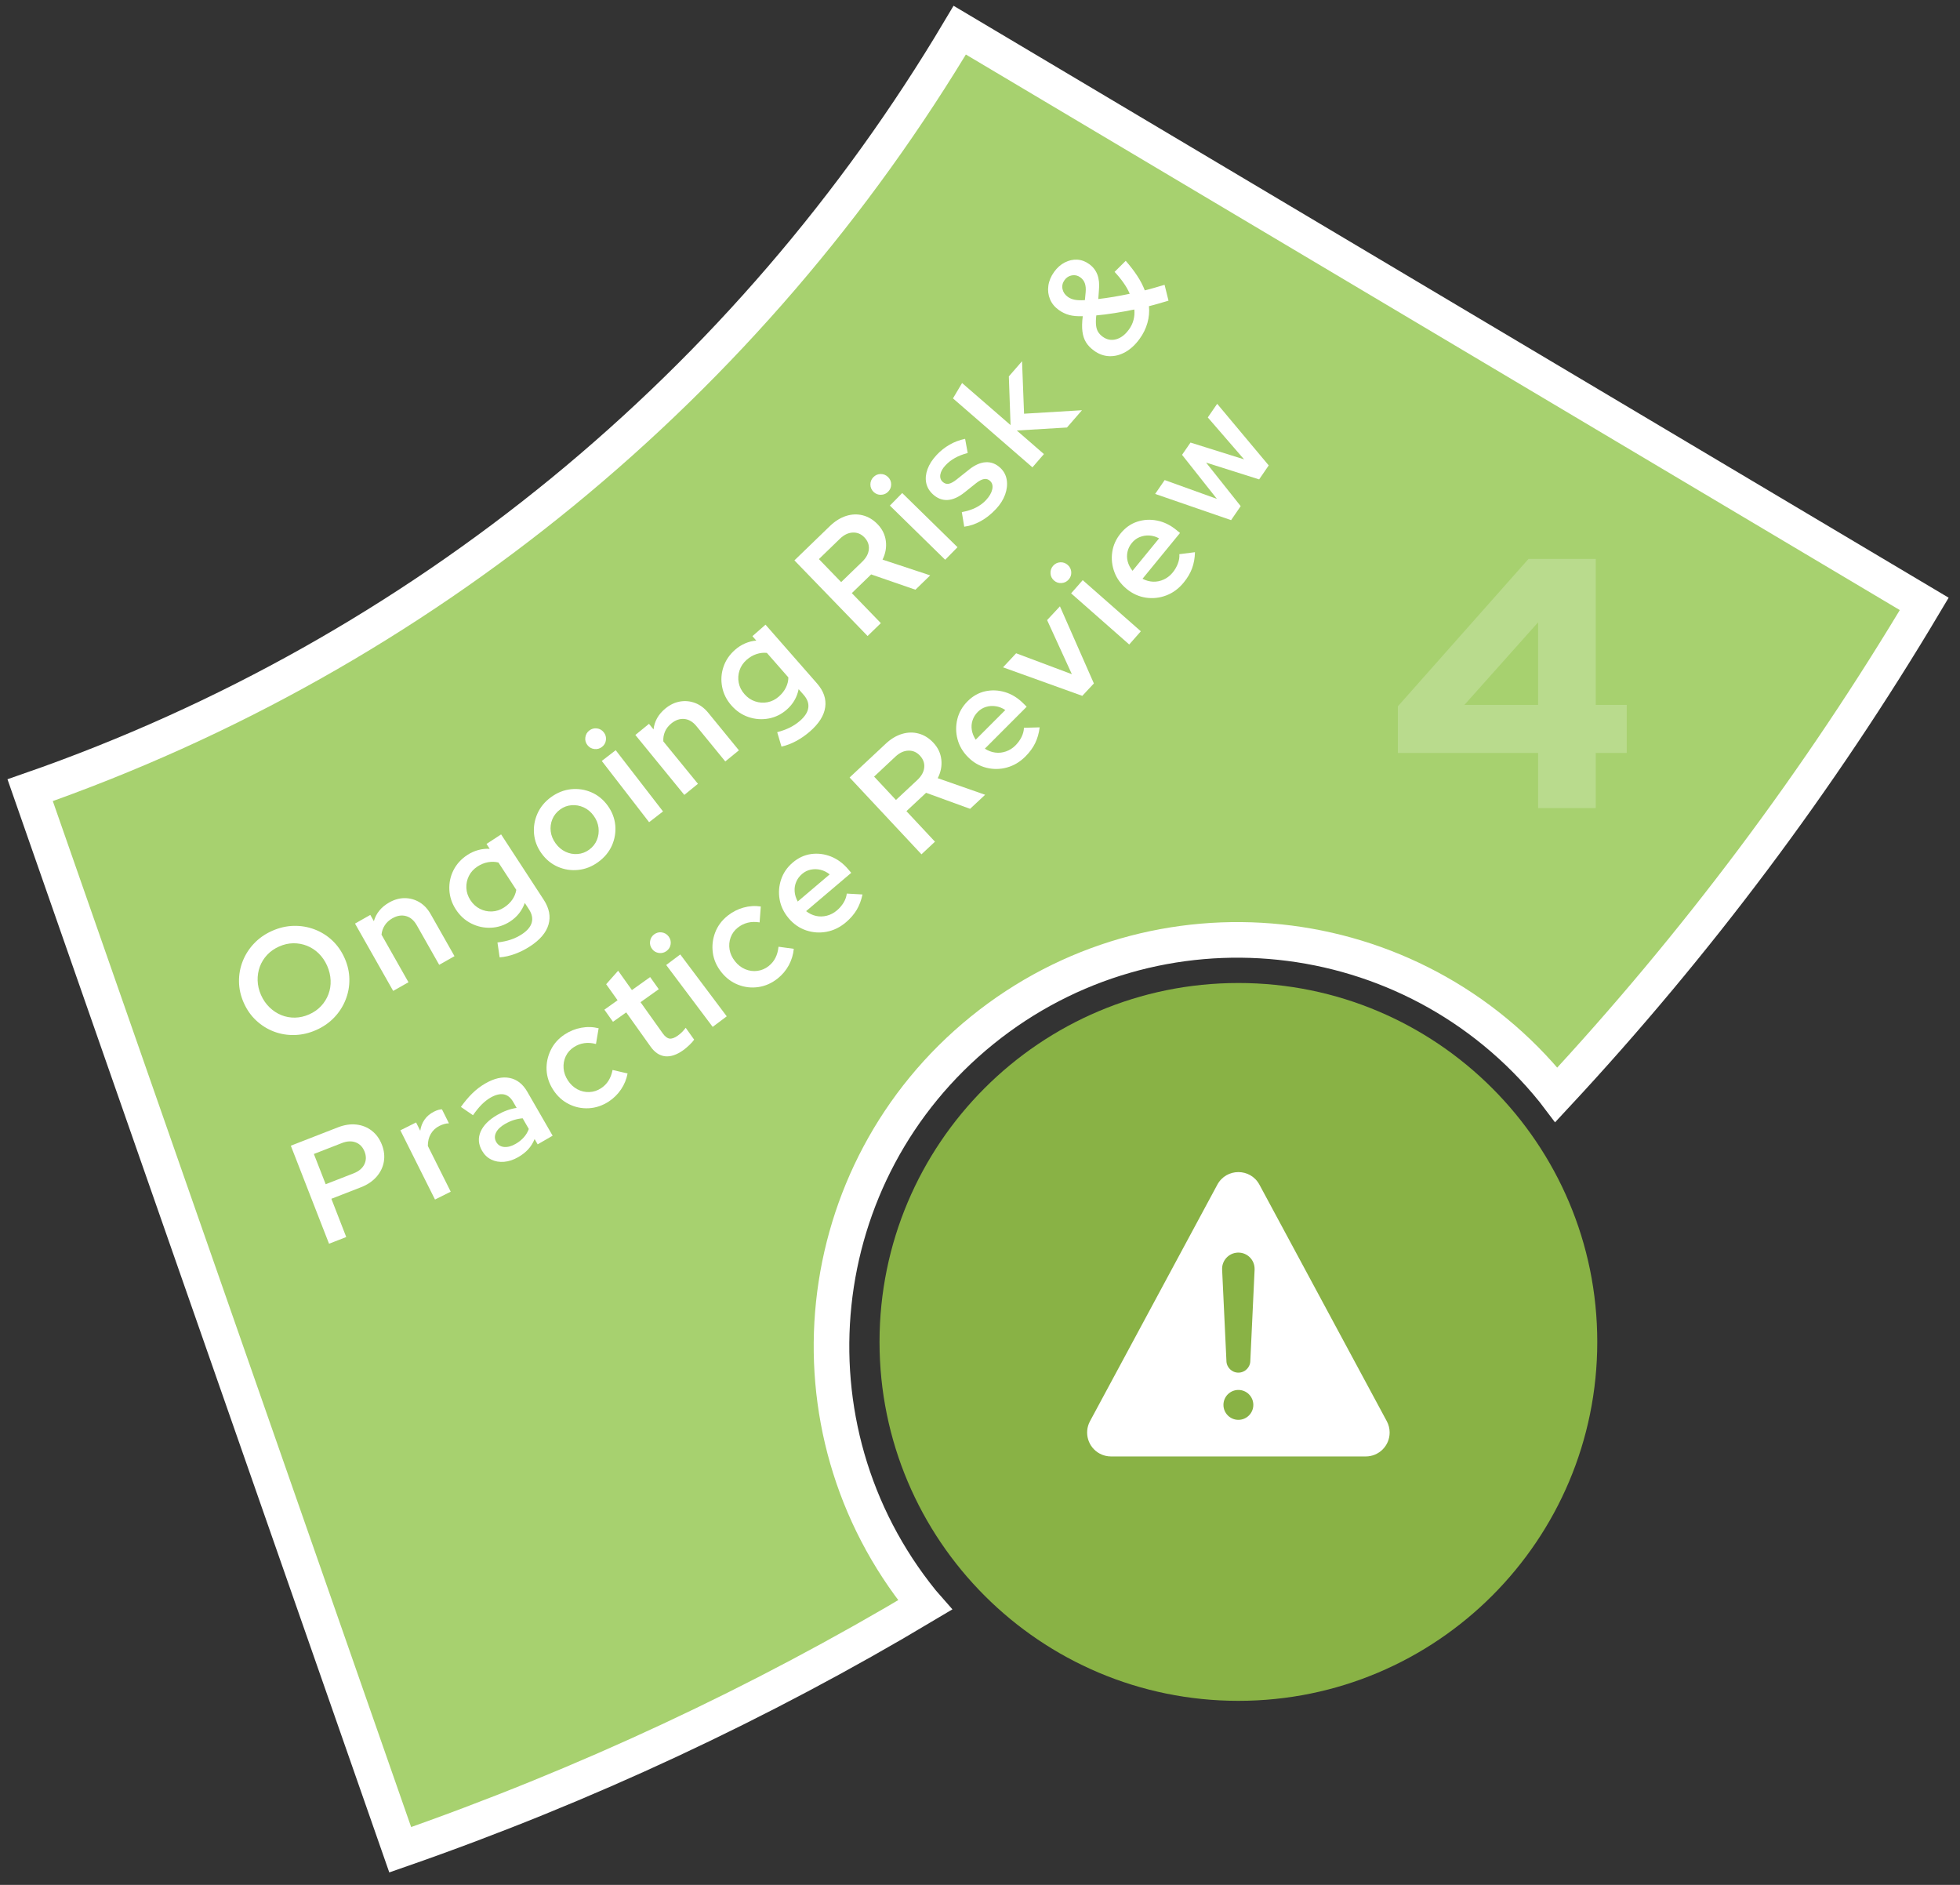 <?xml version="1.0" encoding="UTF-8"?>
<svg xmlns="http://www.w3.org/2000/svg" width="130" height="125" viewBox="0 0 130 125" fill="none">
  <rect x="0" y="0" width="130" height="125" fill="#333333" stroke="none"/>
  <path d="M127.629 40.049C120.68 51.719 112.496 62.642 103.233 72.597C103.162 72.503 103.092 72.408 103.013 72.314C93.656 60.754 76.697 58.975 65.137 68.332C53.577 77.697 51.79 94.655 61.155 106.216C61.218 106.294 61.281 106.373 61.344 106.444C50.46 112.944 38.821 118.398 26.545 122.671L2 52.404C15.071 47.856 26.954 41.096 37.287 32.644C47.824 24.019 56.74 13.631 63.657 2L127.629 40.049Z" fill="#A7D16F" stroke="white" stroke-width="2.361" stroke-miterlimit="10"></path>
  <path d="M82.138 112.795C95.284 112.795 105.941 102.138 105.941 88.992C105.941 75.847 95.284 65.19 82.138 65.19C68.993 65.19 58.336 75.847 58.336 88.992C58.336 102.138 68.993 112.795 82.138 112.795Z" fill="#89B245"></path>
  <path d="M91.981 94.25L83.534 78.565C82.935 77.452 81.341 77.452 80.741 78.565L72.295 94.25C71.88 95.022 72.169 95.983 72.94 96.399C73.17 96.523 73.428 96.588 73.689 96.588H90.584C91.46 96.588 92.17 95.878 92.17 95.002C92.17 94.74 92.105 94.481 91.981 94.25ZM82.138 94.16C81.591 94.16 81.147 93.716 81.147 93.168C81.147 92.621 81.591 92.177 82.138 92.177C82.685 92.177 83.129 92.621 83.129 93.168C83.129 93.716 82.685 94.16 82.138 94.16ZM83.214 84.191L82.93 90.237C82.93 90.675 82.575 91.03 82.137 91.03C81.699 91.03 81.344 90.675 81.344 90.237L81.059 84.193C81.033 83.599 81.494 83.096 82.088 83.07C82.1 83.069 82.113 83.069 82.125 83.069H82.135C82.731 83.068 83.213 83.55 83.213 84.145C83.213 84.162 83.213 84.178 83.213 84.194L83.214 84.191Z" fill="white"></path>
  <path d="M21.824 82.481L19.289 75.98L22.409 74.764C22.837 74.597 23.244 74.535 23.631 74.577C24.018 74.619 24.359 74.754 24.657 74.985C24.954 75.214 25.178 75.525 25.33 75.915C25.48 76.298 25.521 76.674 25.459 77.042C25.395 77.409 25.234 77.741 24.976 78.037C24.716 78.334 24.376 78.566 23.956 78.73L21.979 79.5L22.965 82.037L21.824 82.481ZM21.602 78.535L23.458 77.811C23.798 77.677 24.034 77.482 24.164 77.22C24.294 76.959 24.3 76.676 24.182 76.374C24.062 76.07 23.868 75.866 23.596 75.761C23.323 75.658 23.017 75.671 22.676 75.805L20.818 76.529L21.602 78.535Z" fill="white"></path>
  <path d="M28.852 79.55L26.555 74.96L27.598 74.438L27.874 74.99C27.913 74.712 28.009 74.463 28.164 74.244C28.318 74.025 28.526 73.851 28.788 73.72C28.996 73.616 29.171 73.566 29.314 73.568L29.777 74.496C29.674 74.496 29.568 74.511 29.461 74.543C29.355 74.574 29.25 74.615 29.148 74.665C28.899 74.79 28.707 74.967 28.574 75.198C28.439 75.427 28.375 75.695 28.378 75.998L29.895 79.029L28.852 79.55Z" fill="white"></path>
  <path d="M34.377 76.735C34.062 76.917 33.747 77.022 33.437 77.048C33.125 77.074 32.841 77.025 32.586 76.9C32.329 76.775 32.125 76.581 31.973 76.316C31.727 75.89 31.695 75.467 31.879 75.046C32.062 74.626 32.433 74.255 32.991 73.933C33.405 73.694 33.831 73.54 34.267 73.472L34.038 73.076C33.872 72.787 33.662 72.621 33.41 72.575C33.158 72.53 32.863 72.602 32.529 72.794C32.334 72.908 32.144 73.056 31.958 73.24C31.773 73.423 31.577 73.663 31.372 73.958L30.57 73.408C30.821 73.056 31.076 72.753 31.336 72.5C31.596 72.246 31.882 72.03 32.192 71.851C32.778 71.512 33.315 71.391 33.8 71.487C34.285 71.582 34.676 71.887 34.972 72.399L36.655 75.317L35.662 75.89L35.458 75.537C35.355 75.795 35.213 76.023 35.035 76.218C34.856 76.413 34.636 76.585 34.377 76.735ZM32.915 75.737C33.029 75.933 33.202 76.041 33.438 76.064C33.672 76.085 33.929 76.016 34.204 75.857C34.417 75.734 34.598 75.589 34.743 75.424C34.89 75.259 35 75.076 35.074 74.871L34.666 74.163C34.468 74.178 34.272 74.216 34.081 74.277C33.889 74.336 33.693 74.425 33.491 74.541C33.198 74.71 33 74.902 32.897 75.116C32.794 75.329 32.8 75.537 32.915 75.737Z" fill="white"></path>
  <path d="M40.377 73.05C39.959 73.322 39.517 73.47 39.054 73.496C38.59 73.521 38.15 73.429 37.733 73.222C37.315 73.014 36.97 72.701 36.698 72.284C36.422 71.861 36.275 71.418 36.252 70.954C36.233 70.492 36.327 70.051 36.533 69.63C36.738 69.21 37.049 68.865 37.467 68.592C37.801 68.374 38.163 68.23 38.552 68.158C38.942 68.085 39.327 68.097 39.705 68.191L39.529 69.235C39.251 69.162 38.989 69.144 38.745 69.181C38.499 69.218 38.27 69.306 38.059 69.445C37.82 69.6 37.642 69.802 37.525 70.048C37.409 70.295 37.36 70.559 37.38 70.839C37.401 71.12 37.496 71.39 37.666 71.652C37.834 71.908 38.042 72.103 38.292 72.238C38.542 72.371 38.807 72.433 39.086 72.422C39.365 72.412 39.624 72.328 39.862 72.171C40.068 72.037 40.235 71.869 40.361 71.667C40.487 71.466 40.577 71.229 40.629 70.957L41.625 71.188C41.555 71.567 41.412 71.919 41.194 72.243C40.976 72.566 40.705 72.835 40.377 73.05Z" fill="white"></path>
  <path d="M45.315 69.647C44.882 69.956 44.482 70.089 44.115 70.049C43.747 70.009 43.427 69.796 43.153 69.412L41.534 67.139L40.657 67.763L40.086 66.959L40.962 66.335L40.205 65.271L40.999 64.376L41.913 65.659L43.122 64.797L43.694 65.601L42.484 66.462L43.959 68.533C44.105 68.739 44.254 68.853 44.405 68.876C44.556 68.899 44.739 68.834 44.956 68.679C45.07 68.598 45.166 68.518 45.243 68.438C45.321 68.359 45.399 68.265 45.48 68.16L46.041 68.948C45.96 69.062 45.848 69.187 45.706 69.32C45.566 69.454 45.434 69.562 45.315 69.647Z" fill="white"></path>
  <path d="M44.212 63.067C44.062 63.179 43.894 63.223 43.705 63.199C43.516 63.173 43.365 63.085 43.249 62.93C43.133 62.777 43.09 62.605 43.118 62.417C43.147 62.229 43.236 62.08 43.385 61.967C43.54 61.852 43.71 61.807 43.896 61.834C44.082 61.861 44.232 61.951 44.348 62.104C44.464 62.258 44.508 62.428 44.482 62.615C44.456 62.8 44.365 62.952 44.212 63.067ZM47.269 68.1L44.186 63.996L45.119 63.296L48.202 67.4L47.269 68.1Z" fill="white"></path>
  <path d="M51.577 64.893C51.186 65.203 50.762 65.391 50.302 65.459C49.843 65.527 49.395 65.476 48.961 65.307C48.527 65.139 48.154 64.86 47.844 64.469C47.53 64.074 47.342 63.646 47.28 63.187C47.217 62.728 47.268 62.28 47.434 61.843C47.6 61.406 47.879 61.032 48.269 60.722C48.582 60.474 48.929 60.297 49.309 60.19C49.691 60.083 50.075 60.058 50.461 60.117L50.382 61.171C50.099 61.126 49.837 61.131 49.596 61.191C49.354 61.252 49.136 61.359 48.937 61.516C48.714 61.693 48.555 61.911 48.462 62.167C48.368 62.423 48.344 62.691 48.389 62.967C48.436 63.246 48.556 63.505 48.751 63.752C48.94 63.99 49.166 64.166 49.428 64.276C49.689 64.386 49.958 64.423 50.234 64.386C50.511 64.349 50.761 64.243 50.984 64.065C51.177 63.913 51.327 63.73 51.434 63.517C51.541 63.305 51.608 63.061 51.636 62.785L52.649 62.923C52.613 63.307 52.503 63.67 52.318 64.013C52.132 64.356 51.884 64.649 51.577 64.893Z" fill="white"></path>
  <path d="M56.106 61.166C55.715 61.496 55.289 61.706 54.827 61.792C54.366 61.88 53.912 61.848 53.467 61.699C53.022 61.548 52.637 61.284 52.316 60.904C51.994 60.524 51.791 60.107 51.71 59.652C51.63 59.198 51.663 58.753 51.81 58.32C51.956 57.886 52.213 57.513 52.584 57.199C52.954 56.885 53.36 56.699 53.8 56.638C54.242 56.578 54.679 56.632 55.11 56.801C55.541 56.971 55.924 57.254 56.259 57.649L56.46 57.884L53.466 60.425C53.669 60.583 53.889 60.689 54.126 60.742C54.362 60.794 54.6 60.788 54.845 60.726C55.087 60.663 55.307 60.548 55.505 60.38C55.688 60.226 55.838 60.05 55.956 59.855C56.073 59.66 56.142 59.461 56.164 59.26L57.206 59.318C57.126 59.698 56.999 60.037 56.825 60.333C56.649 60.63 56.41 60.908 56.106 61.166ZM52.91 59.787L55.03 57.987C54.839 57.834 54.635 57.733 54.418 57.682C54.201 57.631 53.988 57.628 53.777 57.671C53.565 57.715 53.373 57.81 53.202 57.956C53.023 58.107 52.892 58.285 52.808 58.487C52.722 58.689 52.689 58.901 52.707 59.123C52.722 59.343 52.791 59.564 52.91 59.787Z" fill="white"></path>
  <path d="M61.118 56.656L56.352 51.561L58.74 49.328C59.084 49.005 59.446 48.787 59.826 48.672C60.206 48.558 60.577 48.55 60.938 48.65C61.299 48.748 61.622 48.951 61.908 49.256C62.212 49.582 62.389 49.955 62.435 50.374C62.482 50.794 62.402 51.205 62.197 51.607L65.341 52.707L64.343 53.639L61.424 52.576L60.12 53.794L62.013 55.818L61.118 56.656ZM59.426 53.052L60.846 51.724C61.117 51.47 61.27 51.197 61.3 50.904C61.331 50.611 61.235 50.346 61.013 50.108C60.799 49.88 60.544 49.77 60.248 49.78C59.951 49.789 59.667 49.92 59.395 50.173L57.977 51.502L59.426 53.052Z" fill="white"></path>
  <path d="M68.013 50.168C67.651 50.53 67.244 50.773 66.79 50.897C66.338 51.023 65.882 51.029 65.427 50.916C64.972 50.803 64.566 50.571 64.214 50.218C63.862 49.867 63.626 49.467 63.509 49.021C63.391 48.574 63.388 48.13 63.498 47.685C63.608 47.242 63.835 46.847 64.177 46.505C64.52 46.161 64.91 45.942 65.343 45.845C65.779 45.749 66.217 45.766 66.662 45.901C67.105 46.034 67.51 46.284 67.877 46.651L68.096 46.869L65.322 49.648C65.537 49.789 65.765 49.876 66.005 49.908C66.244 49.941 66.483 49.916 66.719 49.834C66.957 49.752 67.168 49.619 67.351 49.435C67.519 49.265 67.654 49.079 67.755 48.875C67.856 48.669 67.909 48.466 67.914 48.265L68.957 48.236C68.91 48.621 68.812 48.968 68.661 49.279C68.511 49.59 68.295 49.885 68.013 50.168ZM64.714 49.055L66.679 47.087C66.478 46.953 66.266 46.868 66.046 46.836C65.825 46.802 65.611 46.816 65.405 46.878C65.197 46.939 65.014 47.05 64.855 47.209C64.69 47.373 64.575 47.56 64.506 47.769C64.437 47.978 64.421 48.192 64.457 48.411C64.492 48.63 64.578 48.844 64.714 49.055Z" fill="white"></path>
  <path d="M71.785 46.147L66.527 44.255L67.397 43.324L71.093 44.711L69.451 41.123L70.302 40.211L72.553 45.324L71.785 46.147Z" fill="white"></path>
  <path d="M70.879 38.435C70.756 38.575 70.6 38.652 70.41 38.666C70.221 38.68 70.053 38.624 69.909 38.498C69.765 38.37 69.686 38.211 69.677 38.021C69.668 37.831 69.724 37.666 69.846 37.526C69.974 37.381 70.132 37.302 70.319 37.291C70.507 37.279 70.673 37.337 70.817 37.464C70.962 37.591 71.04 37.749 71.053 37.937C71.064 38.123 71.007 38.291 70.879 38.435ZM74.897 42.741L71.044 39.35L71.813 38.474L75.668 41.865L74.897 42.741Z" fill="white"></path>
  <path d="M78.509 38.635C78.185 39.032 77.804 39.314 77.365 39.483C76.926 39.652 76.474 39.703 76.01 39.636C75.544 39.568 75.12 39.377 74.734 39.061C74.348 38.745 74.075 38.37 73.915 37.939C73.753 37.506 73.705 37.064 73.771 36.611C73.837 36.159 74.024 35.745 74.332 35.369C74.638 34.994 75.003 34.736 75.427 34.597C75.849 34.458 76.29 34.433 76.744 34.523C77.199 34.612 77.626 34.821 78.028 35.15L78.266 35.345L75.779 38.383C76.007 38.502 76.243 38.566 76.485 38.576C76.726 38.584 76.961 38.536 77.19 38.431C77.416 38.326 77.613 38.172 77.778 37.972C77.929 37.788 78.044 37.587 78.124 37.374C78.206 37.161 78.238 36.953 78.222 36.752L79.258 36.62C79.249 37.009 79.185 37.364 79.067 37.688C78.948 38.011 78.762 38.328 78.509 38.635ZM75.117 37.854L76.878 35.703C76.663 35.587 76.445 35.524 76.222 35.513C75.999 35.502 75.788 35.538 75.588 35.619C75.389 35.701 75.217 35.828 75.075 36.003C74.926 36.183 74.829 36.38 74.783 36.595C74.736 36.81 74.741 37.025 74.797 37.239C74.853 37.453 74.96 37.658 75.117 37.854Z" fill="white"></path>
  <path d="M81.654 34.494L76.617 32.756L77.249 31.837L80.712 33.084L78.401 30.163L78.962 29.35L82.516 30.464L80.109 27.683L80.731 26.78L84.15 30.865L83.514 31.792L79.996 30.678L82.291 33.566L81.654 34.494Z" fill="white"></path>
  <path d="M20.969 68.309C20.501 68.516 20.028 68.626 19.547 68.64C19.065 68.653 18.606 68.578 18.168 68.411C17.732 68.245 17.34 68 16.994 67.678C16.647 67.355 16.372 66.963 16.167 66.501C15.963 66.04 15.857 65.572 15.852 65.099C15.845 64.625 15.929 64.171 16.102 63.734C16.276 63.297 16.528 62.906 16.858 62.56C17.188 62.214 17.586 61.937 18.054 61.73C18.522 61.523 18.995 61.413 19.473 61.401C19.952 61.389 20.41 61.465 20.85 61.63C21.29 61.795 21.684 62.038 22.03 62.361C22.375 62.684 22.651 63.076 22.856 63.538C23.062 63.999 23.166 64.467 23.172 64.94C23.179 65.413 23.096 65.869 22.921 66.304C22.748 66.742 22.497 67.133 22.166 67.479C21.836 67.826 21.437 68.102 20.969 68.309ZM20.509 67.27C20.82 67.133 21.081 66.949 21.295 66.72C21.51 66.491 21.672 66.23 21.783 65.937C21.893 65.645 21.943 65.337 21.928 65.011C21.915 64.687 21.838 64.366 21.7 64.05C21.557 63.728 21.369 63.455 21.14 63.23C20.909 63.005 20.649 62.835 20.358 62.72C20.067 62.605 19.765 62.551 19.45 62.555C19.136 62.56 18.825 62.631 18.514 62.769C18.204 62.906 17.941 63.09 17.723 63.32C17.506 63.552 17.344 63.812 17.236 64.103C17.128 64.394 17.079 64.702 17.088 65.025C17.097 65.348 17.172 65.67 17.315 65.993C17.456 66.308 17.643 66.579 17.878 66.806C18.113 67.033 18.374 67.204 18.662 67.321C18.95 67.437 19.251 67.492 19.569 67.486C19.886 67.48 20.199 67.408 20.509 67.27Z" fill="white"></path>
  <path d="M26.078 65.714L23.547 61.249L24.561 60.674L24.797 61.09C24.948 60.562 25.287 60.149 25.812 59.851C26.153 59.657 26.498 59.561 26.846 59.562C27.194 59.564 27.518 59.653 27.818 59.831C28.117 60.008 28.367 60.274 28.567 60.627L30.145 63.41L29.131 63.985L27.641 61.357C27.457 61.034 27.221 60.833 26.931 60.752C26.641 60.672 26.341 60.72 26.028 60.897C25.809 61.022 25.639 61.177 25.52 61.364C25.399 61.55 25.327 61.756 25.304 61.984L27.093 65.14L26.078 65.714Z" fill="white"></path>
  <path d="M35.16 62.755C34.836 62.966 34.502 63.135 34.157 63.261C33.811 63.388 33.472 63.464 33.14 63.49L32.995 62.502C33.319 62.464 33.612 62.403 33.872 62.316C34.134 62.229 34.378 62.111 34.607 61.962C34.968 61.726 35.188 61.468 35.267 61.187C35.345 60.906 35.284 60.609 35.08 60.297L34.808 59.88C34.621 60.398 34.298 60.807 33.836 61.109C33.44 61.367 33.015 61.505 32.56 61.524C32.104 61.544 31.67 61.45 31.257 61.243C30.845 61.036 30.504 60.726 30.236 60.314C29.971 59.908 29.827 59.474 29.804 59.013C29.782 58.552 29.872 58.118 30.078 57.71C30.285 57.302 30.593 56.963 31.005 56.695C31.228 56.55 31.465 56.443 31.718 56.373C31.97 56.304 32.225 56.277 32.48 56.292L32.269 55.967L33.237 55.335L36.063 59.669C36.429 60.231 36.536 60.779 36.382 61.31C36.229 61.842 35.822 62.324 35.16 62.755ZM33.433 60.181C33.661 60.033 33.845 59.858 33.983 59.656C34.121 59.455 34.207 59.24 34.243 59.012L33.06 57.2C32.841 57.144 32.611 57.137 32.368 57.18C32.127 57.223 31.895 57.317 31.672 57.462C31.416 57.629 31.225 57.838 31.1 58.09C30.975 58.343 30.919 58.61 30.932 58.89C30.945 59.172 31.035 59.441 31.201 59.697C31.368 59.953 31.579 60.145 31.832 60.273C32.087 60.401 32.354 60.459 32.635 60.445C32.917 60.433 33.183 60.345 33.433 60.181Z" fill="white"></path>
  <path d="M39.674 57.171C39.266 57.468 38.827 57.641 38.357 57.69C37.888 57.74 37.438 57.671 37.009 57.487C36.579 57.301 36.217 57.007 35.924 56.605C35.631 56.201 35.465 55.766 35.421 55.3C35.38 54.834 35.455 54.386 35.646 53.956C35.839 53.524 36.139 53.16 36.548 52.864C36.962 52.564 37.404 52.389 37.874 52.339C38.342 52.29 38.792 52.359 39.222 52.543C39.651 52.728 40.013 53.022 40.305 53.425C40.597 53.828 40.765 54.263 40.809 54.73C40.85 55.195 40.776 55.644 40.585 56.075C40.392 56.505 40.087 56.87 39.674 57.171ZM39.078 56.349C39.313 56.177 39.485 55.962 39.589 55.706C39.695 55.449 39.731 55.179 39.698 54.895C39.664 54.612 39.557 54.346 39.377 54.098C39.195 53.846 38.974 53.661 38.716 53.544C38.46 53.427 38.192 53.378 37.915 53.399C37.639 53.419 37.384 53.513 37.154 53.681C36.917 53.853 36.744 54.068 36.636 54.327C36.53 54.585 36.492 54.855 36.527 55.133C36.561 55.413 36.669 55.678 36.853 55.931C37.032 56.178 37.25 56.363 37.507 56.485C37.763 56.607 38.03 56.657 38.307 56.636C38.584 56.617 38.84 56.521 39.078 56.349Z" fill="white"></path>
  <path d="M39.926 49.535C39.779 49.649 39.61 49.695 39.422 49.673C39.232 49.651 39.079 49.564 38.961 49.411C38.843 49.259 38.797 49.088 38.824 48.9C38.85 48.711 38.937 48.56 39.085 48.447C39.237 48.328 39.406 48.282 39.593 48.306C39.779 48.329 39.931 48.417 40.05 48.57C40.168 48.722 40.215 48.892 40.19 49.078C40.167 49.265 40.078 49.416 39.926 49.535ZM43.053 54.526L39.914 50.464L40.837 49.751L43.975 53.812L43.053 54.526Z" fill="white"></path>
  <path d="M45.388 52.716L42.141 48.741L43.045 48.003L43.347 48.374C43.407 47.828 43.671 47.363 44.14 46.98C44.443 46.732 44.767 46.58 45.11 46.522C45.454 46.465 45.787 46.498 46.112 46.623C46.438 46.748 46.73 46.968 46.985 47.282L49.009 49.759L48.105 50.497L46.194 48.158C45.96 47.87 45.692 47.71 45.394 47.681C45.094 47.651 44.806 47.749 44.527 47.976C44.332 48.136 44.191 48.317 44.105 48.521C44.018 48.725 43.981 48.941 43.997 49.169L46.292 51.98L45.388 52.716Z" fill="white"></path>
  <path d="M53.729 48.501C53.438 48.755 53.132 48.968 52.807 49.143C52.482 49.317 52.158 49.441 51.833 49.513L51.549 48.556C51.866 48.472 52.147 48.37 52.393 48.248C52.638 48.124 52.864 47.973 53.069 47.794C53.394 47.509 53.575 47.222 53.612 46.932C53.65 46.642 53.547 46.358 53.301 46.079L52.972 45.704C52.862 46.242 52.599 46.694 52.184 47.057C51.831 47.369 51.429 47.566 50.981 47.65C50.532 47.733 50.09 47.702 49.652 47.555C49.214 47.409 48.834 47.151 48.509 46.781C48.189 46.416 47.985 46.007 47.897 45.554C47.809 45.101 47.839 44.658 47.985 44.225C48.13 43.791 48.388 43.414 48.758 43.089C48.958 42.914 49.178 42.774 49.418 42.669C49.658 42.565 49.907 42.502 50.162 42.482L49.905 42.189L50.774 41.427L54.185 45.317C54.628 45.822 54.811 46.348 54.734 46.896C54.659 47.445 54.323 47.98 53.729 48.501ZM51.655 46.196C51.86 46.016 52.017 45.818 52.125 45.598C52.234 45.38 52.288 45.155 52.29 44.924L50.864 43.298C50.639 43.274 50.411 43.3 50.176 43.376C49.943 43.453 49.727 43.58 49.526 43.753C49.297 43.956 49.138 44.19 49.05 44.458C48.962 44.725 48.943 44.996 48.996 45.273C49.048 45.55 49.176 45.803 49.378 46.033C49.579 46.263 49.814 46.423 50.084 46.513C50.353 46.604 50.627 46.623 50.903 46.571C51.179 46.518 51.43 46.393 51.655 46.196Z" fill="white"></path>
  <path d="M57.544 42.178L52.691 37.163L55.041 34.89C55.381 34.563 55.739 34.338 56.117 34.217C56.495 34.097 56.865 34.083 57.228 34.176C57.591 34.269 57.917 34.465 58.209 34.767C58.518 35.087 58.7 35.456 58.754 35.874C58.809 36.294 58.735 36.706 58.536 37.112L61.697 38.157L60.717 39.108L57.78 38.093L56.498 39.334L58.424 41.325L57.544 42.178ZM55.791 38.603L57.188 37.252C57.455 36.993 57.602 36.718 57.628 36.424C57.653 36.131 57.554 35.867 57.328 35.633C57.11 35.408 56.852 35.303 56.557 35.318C56.261 35.331 55.978 35.468 55.711 35.726L54.315 37.078L55.791 38.603Z" fill="white"></path>
  <path d="M58.909 32.607C58.779 32.741 58.619 32.809 58.429 32.813C58.238 32.818 58.075 32.752 57.937 32.618C57.8 32.482 57.73 32.32 57.73 32.129C57.731 31.939 57.797 31.777 57.927 31.645C58.062 31.507 58.223 31.437 58.41 31.435C58.599 31.434 58.762 31.5 58.9 31.635C59.037 31.77 59.106 31.931 59.108 32.119C59.11 32.307 59.044 32.47 58.909 32.607ZM62.69 37.122L59.023 33.53L59.841 32.697L63.508 36.289L62.69 37.122Z" fill="white"></path>
  <path d="M66.058 33.759C65.745 34.093 65.409 34.361 65.048 34.561C64.688 34.761 64.323 34.884 63.954 34.929L63.794 33.961C64.144 33.898 64.452 33.8 64.715 33.669C64.978 33.538 65.206 33.371 65.397 33.167C65.623 32.924 65.762 32.686 65.813 32.452C65.864 32.217 65.817 32.032 65.671 31.896C65.555 31.787 65.422 31.745 65.272 31.769C65.123 31.791 64.947 31.882 64.746 32.039L63.99 32.643C63.587 32.967 63.207 33.138 62.846 33.158C62.488 33.176 62.16 33.047 61.865 32.771C61.631 32.552 61.487 32.301 61.43 32.016C61.374 31.731 61.403 31.429 61.52 31.111C61.637 30.791 61.837 30.479 62.123 30.173C62.377 29.902 62.663 29.675 62.979 29.493C63.294 29.31 63.639 29.18 64.012 29.102L64.185 30.041C63.859 30.127 63.578 30.237 63.34 30.37C63.101 30.502 62.892 30.666 62.711 30.859C62.52 31.063 62.407 31.264 62.371 31.462C62.335 31.662 62.384 31.824 62.52 31.951C62.642 32.065 62.776 32.109 62.923 32.083C63.071 32.057 63.255 31.956 63.474 31.779L64.223 31.183C64.621 30.855 65.002 30.678 65.366 30.655C65.73 30.63 66.056 30.755 66.348 31.027C66.58 31.246 66.722 31.509 66.773 31.821C66.823 32.131 66.788 32.456 66.668 32.794C66.546 33.131 66.344 33.454 66.058 33.759Z" fill="white"></path>
  <path d="M68.477 30.993L63.207 26.419L63.812 25.401L67.027 28.191L66.913 24.962L67.789 23.955L67.922 27.436L71.763 27.206L70.769 28.351L67.441 28.55L69.24 30.113L68.477 30.993Z" fill="white"></path>
  <path d="M75.59 22.466C75.31 22.855 74.997 23.146 74.65 23.343C74.303 23.539 73.95 23.632 73.588 23.621C73.228 23.611 72.887 23.49 72.57 23.26C72.338 23.093 72.16 22.909 72.035 22.707C71.909 22.506 71.83 22.266 71.794 21.986C71.758 21.706 71.765 21.367 71.816 20.969C71.46 20.983 71.16 20.956 70.914 20.889C70.668 20.822 70.436 20.71 70.221 20.554C69.952 20.36 69.758 20.122 69.642 19.841C69.526 19.56 69.49 19.261 69.534 18.945C69.579 18.628 69.706 18.325 69.915 18.034C70.118 17.753 70.353 17.544 70.622 17.406C70.889 17.268 71.164 17.206 71.445 17.22C71.725 17.235 71.992 17.332 72.245 17.516C72.498 17.699 72.679 17.931 72.786 18.214C72.893 18.497 72.927 18.841 72.888 19.247L72.846 19.831C73.168 19.794 73.506 19.745 73.861 19.686C74.215 19.627 74.573 19.559 74.931 19.482C74.825 19.233 74.685 18.987 74.512 18.744C74.34 18.499 74.145 18.262 73.926 18.031L74.665 17.297C74.957 17.631 75.21 17.959 75.423 18.283C75.637 18.605 75.805 18.929 75.93 19.257C76.16 19.201 76.38 19.142 76.594 19.078C76.807 19.015 77.024 18.953 77.242 18.888L77.503 19.939C77.303 19.999 77.094 20.061 76.876 20.124C76.659 20.189 76.434 20.248 76.206 20.305C76.242 20.675 76.209 21.046 76.104 21.417C75.999 21.788 75.829 22.139 75.59 22.466ZM71.957 19.904L72.008 19.374C72.029 19.142 72.01 18.947 71.953 18.787C71.897 18.627 71.796 18.494 71.65 18.39C71.484 18.269 71.299 18.226 71.098 18.261C70.896 18.296 70.734 18.4 70.609 18.572C70.476 18.755 70.431 18.951 70.471 19.162C70.513 19.371 70.629 19.546 70.823 19.686C70.953 19.78 71.103 19.843 71.276 19.878C71.448 19.912 71.675 19.92 71.957 19.904ZM74.877 21.853C75.022 21.655 75.124 21.443 75.182 21.218C75.242 20.995 75.259 20.765 75.235 20.525C74.801 20.614 74.372 20.693 73.945 20.761C73.519 20.83 73.108 20.882 72.713 20.917C72.684 21.174 72.678 21.392 72.698 21.569C72.715 21.747 72.763 21.895 72.836 22.014C72.911 22.134 73.012 22.24 73.142 22.333C73.415 22.531 73.712 22.587 74.029 22.5C74.346 22.413 74.628 22.199 74.877 21.853Z" fill="white"></path>
  <g opacity="0.21">
    <path d="M102.017 53.593V49.934H92.715V46.841L101.379 37.067H105.841V46.747H107.895V49.934H105.841V53.593H102.017ZM97.129 46.747H102.017V41.27L97.129 46.747Z" fill="white"></path>
  </g>
</svg>
